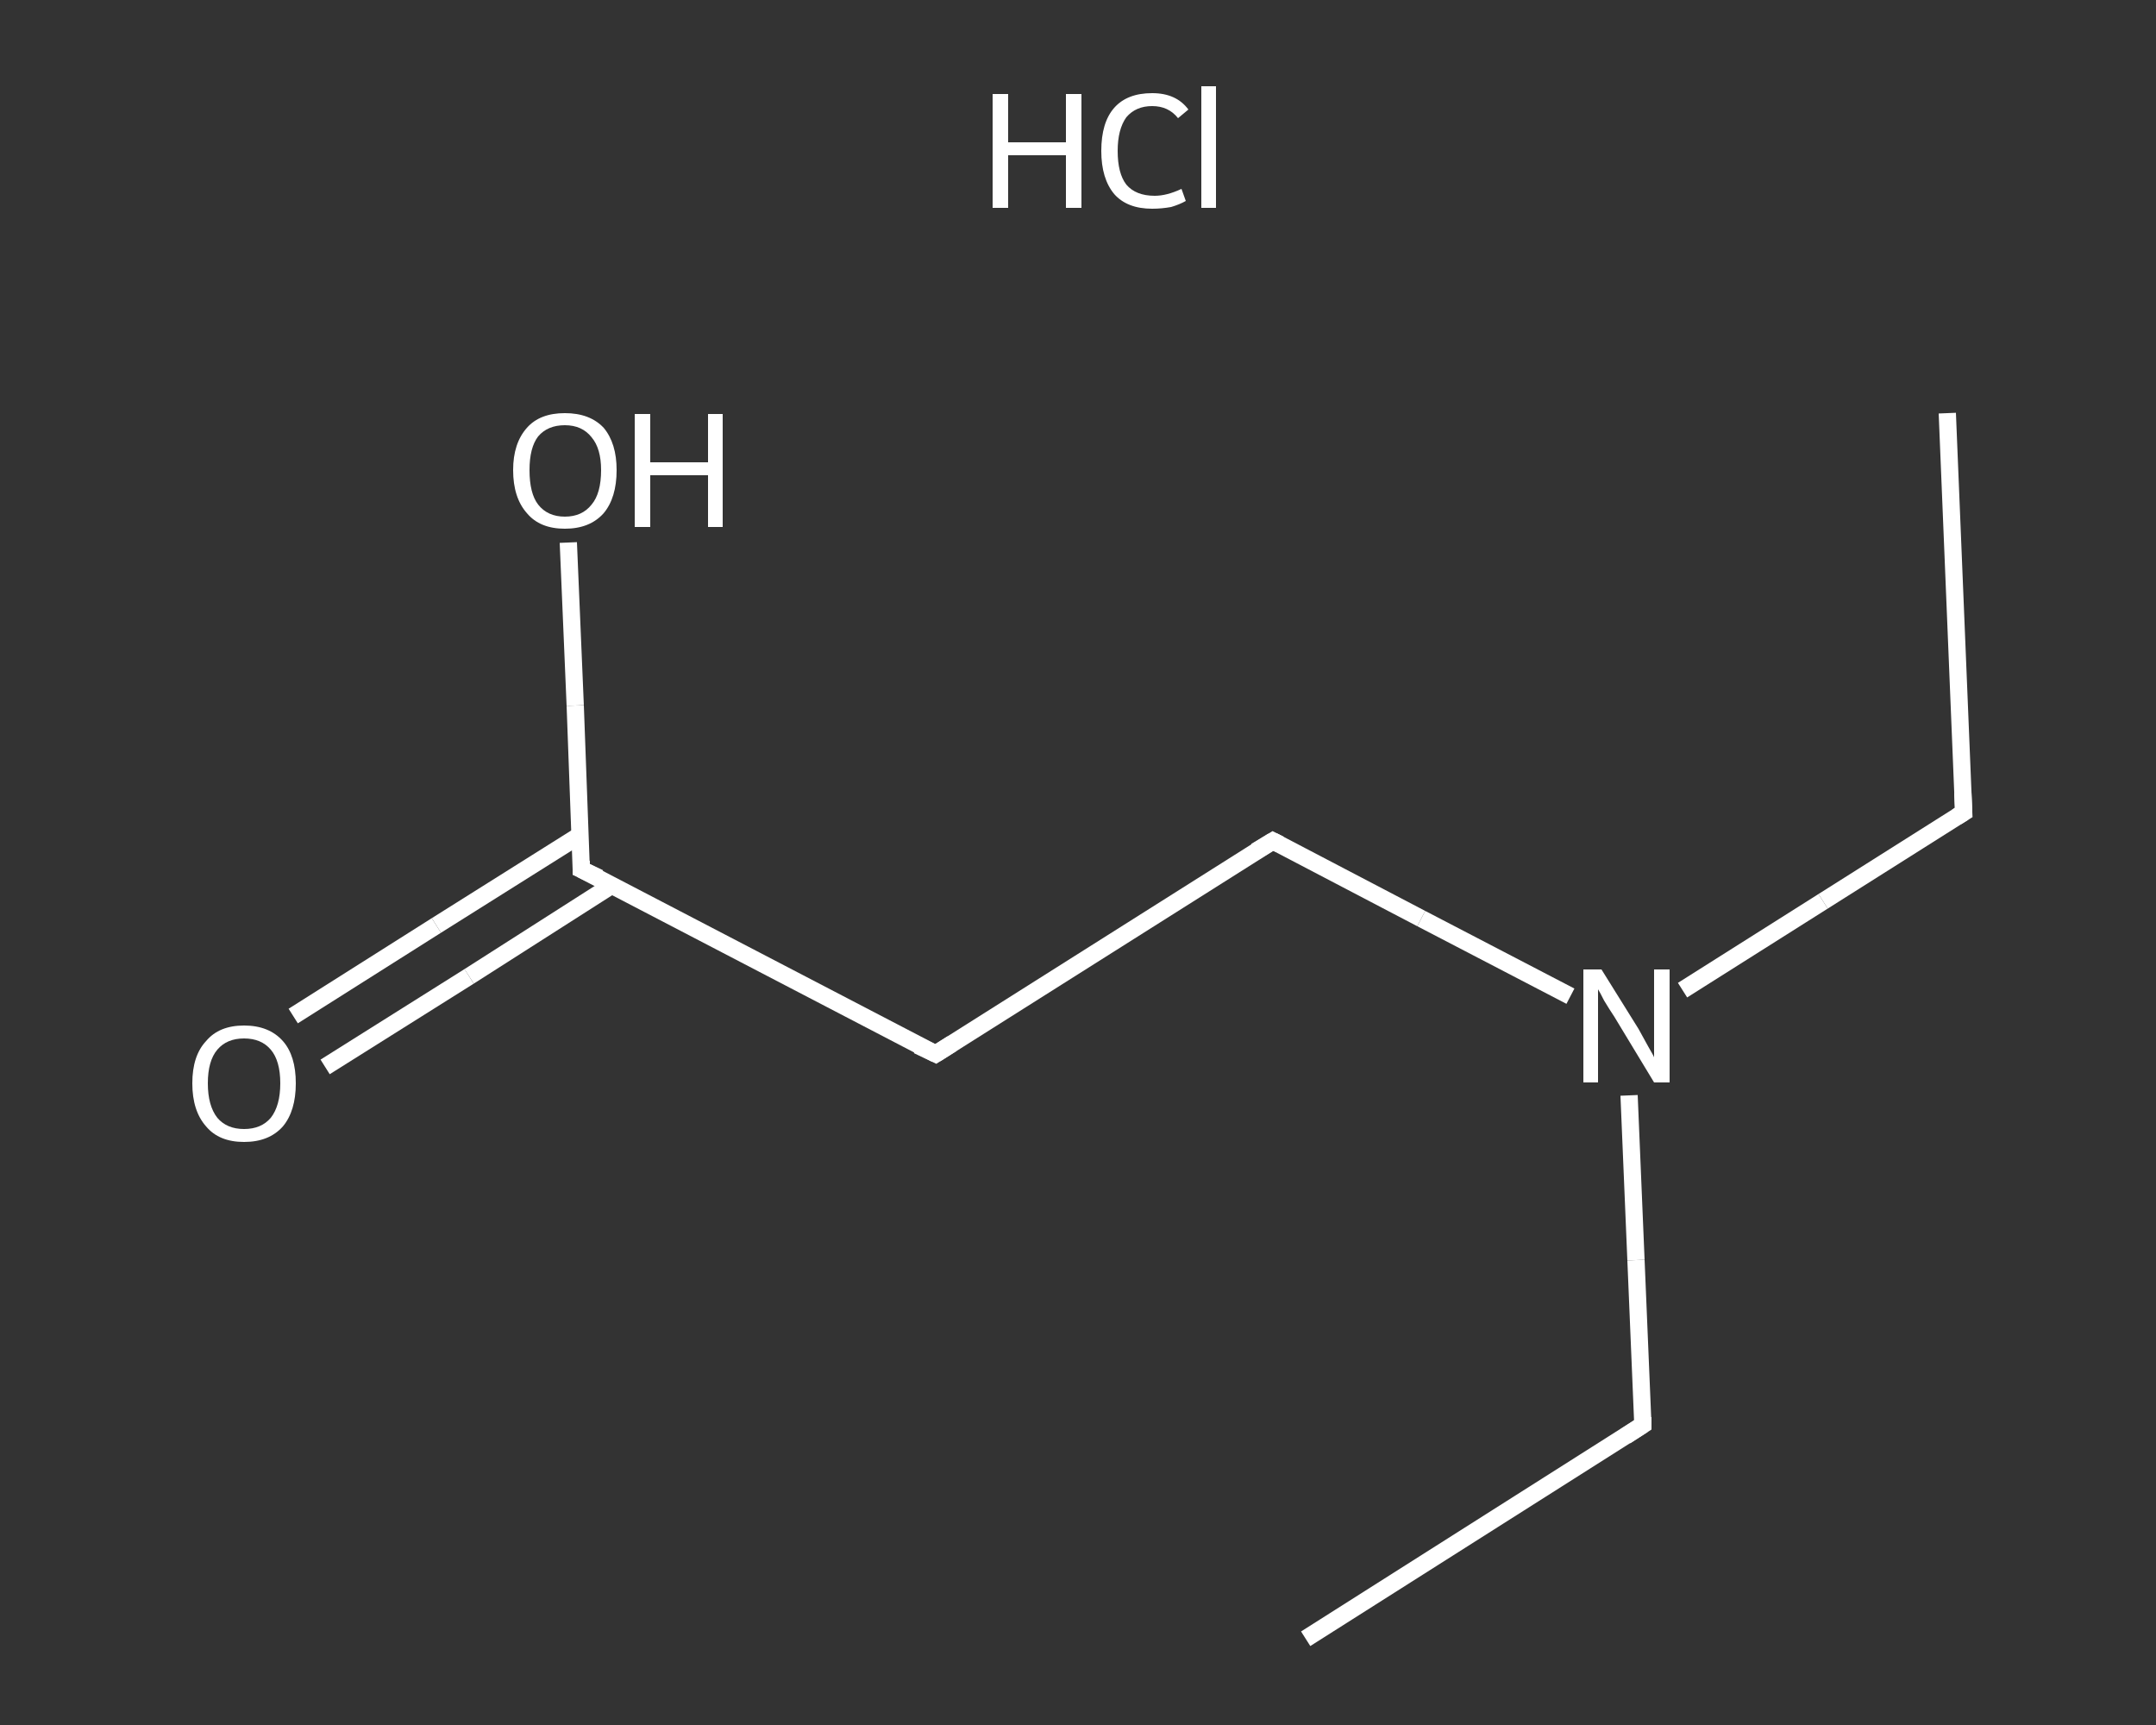 <?xml version='1.0' encoding='iso-8859-1'?>
<svg version='1.1' baseProfile='full'
              xmlns='http://www.w3.org/2000/svg'
                      xmlns:rdkit='http://www.rdkit.org/xml'
                      xmlns:xlink='http://www.w3.org/1999/xlink'
                  xml:space='preserve'
width='250px' height='200px' viewBox='0 0 250 200'>
<rect x="0" y="0" width="250" height="200" fill="#333333" stroke="none"/>
<!-- END OF HEADER -->
<rect style='opacity:1.0;fill:transparent;stroke:none' width='250.0' height='200.0' x='0.0' y='0.0'> </rect>
<path class='bond-0 atom-0 atom-1' d='M 225.8,47.9 L 227.7,94.2' style='fill:none;fill-rule:evenodd;stroke:#FFFFFF;stroke-width:2.0px;stroke-linecap:butt;stroke-linejoin:miter;stroke-opacity:1' />
<path class='bond-1 atom-1 atom-2' d='M 227.7,94.2 L 211.4,104.5' style='fill:none;fill-rule:evenodd;stroke:#FFFFFF;stroke-width:2.0px;stroke-linecap:butt;stroke-linejoin:miter;stroke-opacity:1' />
<path class='bond-1 atom-1 atom-2' d='M 211.4,104.5 L 195.1,114.8' style='fill:none;fill-rule:evenodd;stroke:#FFFFFF;stroke-width:2.0px;stroke-linecap:butt;stroke-linejoin:miter;stroke-opacity:1' />
<path class='bond-2 atom-2 atom-3' d='M 188.9,127.0 L 189.7,146.1' style='fill:none;fill-rule:evenodd;stroke:#FFFFFF;stroke-width:2.0px;stroke-linecap:butt;stroke-linejoin:miter;stroke-opacity:1' />
<path class='bond-2 atom-2 atom-3' d='M 189.7,146.1 L 190.5,165.2' style='fill:none;fill-rule:evenodd;stroke:#FFFFFF;stroke-width:2.0px;stroke-linecap:butt;stroke-linejoin:miter;stroke-opacity:1' />
<path class='bond-3 atom-3 atom-4' d='M 190.5,165.2 L 151.4,190.0' style='fill:none;fill-rule:evenodd;stroke:#FFFFFF;stroke-width:2.0px;stroke-linecap:butt;stroke-linejoin:miter;stroke-opacity:1' />
<path class='bond-4 atom-2 atom-5' d='M 182.1,115.5 L 164.8,106.5' style='fill:none;fill-rule:evenodd;stroke:#FFFFFF;stroke-width:2.0px;stroke-linecap:butt;stroke-linejoin:miter;stroke-opacity:1' />
<path class='bond-4 atom-2 atom-5' d='M 164.8,106.5 L 147.6,97.5' style='fill:none;fill-rule:evenodd;stroke:#FFFFFF;stroke-width:2.0px;stroke-linecap:butt;stroke-linejoin:miter;stroke-opacity:1' />
<path class='bond-5 atom-5 atom-6' d='M 147.6,97.5 L 108.5,122.2' style='fill:none;fill-rule:evenodd;stroke:#FFFFFF;stroke-width:2.0px;stroke-linecap:butt;stroke-linejoin:miter;stroke-opacity:1' />
<path class='bond-6 atom-6 atom-7' d='M 108.5,122.2 L 67.4,100.8' style='fill:none;fill-rule:evenodd;stroke:#FFFFFF;stroke-width:2.0px;stroke-linecap:butt;stroke-linejoin:miter;stroke-opacity:1' />
<path class='bond-7 atom-7 atom-8' d='M 67.3,96.8 L 50.6,107.3' style='fill:none;fill-rule:evenodd;stroke:#FFFFFF;stroke-width:2.0px;stroke-linecap:butt;stroke-linejoin:miter;stroke-opacity:1' />
<path class='bond-7 atom-7 atom-8' d='M 50.6,107.3 L 34.0,117.8' style='fill:none;fill-rule:evenodd;stroke:#FFFFFF;stroke-width:2.0px;stroke-linecap:butt;stroke-linejoin:miter;stroke-opacity:1' />
<path class='bond-7 atom-7 atom-8' d='M 71.0,102.6 L 54.4,113.2' style='fill:none;fill-rule:evenodd;stroke:#FFFFFF;stroke-width:2.0px;stroke-linecap:butt;stroke-linejoin:miter;stroke-opacity:1' />
<path class='bond-7 atom-7 atom-8' d='M 54.4,113.2 L 37.7,123.7' style='fill:none;fill-rule:evenodd;stroke:#FFFFFF;stroke-width:2.0px;stroke-linecap:butt;stroke-linejoin:miter;stroke-opacity:1' />
<path class='bond-8 atom-7 atom-9' d='M 67.4,100.8 L 66.7,81.8' style='fill:none;fill-rule:evenodd;stroke:#FFFFFF;stroke-width:2.0px;stroke-linecap:butt;stroke-linejoin:miter;stroke-opacity:1' />
<path class='bond-8 atom-7 atom-9' d='M 66.7,81.8 L 65.9,62.9' style='fill:none;fill-rule:evenodd;stroke:#FFFFFF;stroke-width:2.0px;stroke-linecap:butt;stroke-linejoin:miter;stroke-opacity:1' />
<path d='M 227.6,91.9 L 227.7,94.2 L 226.9,94.7' style='fill:none;stroke:#FFFFFF;stroke-width:2.0px;stroke-linecap:butt;stroke-linejoin:miter;stroke-opacity:1;' />
<path d='M 190.5,164.3 L 190.5,165.2 L 188.5,166.5' style='fill:none;stroke:#FFFFFF;stroke-width:2.0px;stroke-linecap:butt;stroke-linejoin:miter;stroke-opacity:1;' />
<path d='M 148.4,97.9 L 147.6,97.5 L 145.6,98.7' style='fill:none;stroke:#FFFFFF;stroke-width:2.0px;stroke-linecap:butt;stroke-linejoin:miter;stroke-opacity:1;' />
<path d='M 110.4,121.0 L 108.5,122.2 L 106.4,121.2' style='fill:none;stroke:#FFFFFF;stroke-width:2.0px;stroke-linecap:butt;stroke-linejoin:miter;stroke-opacity:1;' />
<path d='M 69.5,101.8 L 67.4,100.8 L 67.4,99.8' style='fill:none;stroke:#FFFFFF;stroke-width:2.0px;stroke-linecap:butt;stroke-linejoin:miter;stroke-opacity:1;' />
<path class='atom-2' d='M 185.7 112.4
L 190.0 119.3
Q 190.4 120.0, 191.1 121.3
Q 191.8 122.5, 191.8 122.6
L 191.8 112.4
L 193.6 112.4
L 193.6 125.5
L 191.8 125.5
L 187.2 117.9
Q 186.6 117.0, 186.0 116.0
Q 185.5 115.0, 185.3 114.7
L 185.3 125.5
L 183.6 125.5
L 183.6 112.4
L 185.7 112.4
' fill='#FFFFFF'/>
<path class='atom-8' d='M 22.3 125.6
Q 22.3 122.4, 23.9 120.7
Q 25.4 118.9, 28.3 118.9
Q 31.2 118.9, 32.8 120.7
Q 34.3 122.4, 34.3 125.6
Q 34.3 128.8, 32.8 130.6
Q 31.2 132.4, 28.3 132.4
Q 25.4 132.4, 23.9 130.6
Q 22.3 128.8, 22.3 125.6
M 28.3 130.9
Q 30.3 130.9, 31.4 129.6
Q 32.5 128.2, 32.5 125.6
Q 32.5 123.0, 31.4 121.7
Q 30.3 120.4, 28.3 120.4
Q 26.3 120.4, 25.2 121.7
Q 24.1 123.0, 24.1 125.6
Q 24.1 128.2, 25.2 129.6
Q 26.3 130.9, 28.3 130.9
' fill='#FFFFFF'/>
<path class='atom-9' d='M 59.5 54.5
Q 59.5 51.4, 61.1 49.6
Q 62.6 47.9, 65.5 47.9
Q 68.4 47.9, 70.0 49.6
Q 71.5 51.4, 71.5 54.5
Q 71.5 57.7, 70.0 59.5
Q 68.4 61.3, 65.5 61.3
Q 62.6 61.3, 61.1 59.5
Q 59.5 57.7, 59.5 54.5
M 65.5 59.9
Q 67.5 59.9, 68.6 58.5
Q 69.7 57.2, 69.7 54.5
Q 69.7 52.0, 68.6 50.7
Q 67.5 49.3, 65.5 49.3
Q 63.5 49.3, 62.4 50.6
Q 61.4 51.9, 61.4 54.5
Q 61.4 57.2, 62.4 58.5
Q 63.5 59.9, 65.5 59.9
' fill='#FFFFFF'/>
<path class='atom-9' d='M 73.6 48.0
L 75.4 48.0
L 75.4 53.6
L 82.1 53.6
L 82.1 48.0
L 83.8 48.0
L 83.8 61.1
L 82.1 61.1
L 82.1 55.1
L 75.4 55.1
L 75.4 61.1
L 73.6 61.1
L 73.6 48.0
' fill='#FFFFFF'/>
<path class='atom-10' d='M 115.1 10.9
L 116.9 10.9
L 116.9 16.5
L 123.6 16.5
L 123.6 10.9
L 125.4 10.9
L 125.4 24.1
L 123.6 24.1
L 123.6 18.0
L 116.9 18.0
L 116.9 24.1
L 115.1 24.1
L 115.1 10.9
' fill='#FFFFFF'/>
<path class='atom-10' d='M 127.7 17.5
Q 127.7 14.2, 129.2 12.5
Q 130.7 10.8, 133.6 10.8
Q 136.4 10.8, 137.8 12.7
L 136.6 13.7
Q 135.5 12.3, 133.6 12.3
Q 131.7 12.3, 130.6 13.6
Q 129.6 15.0, 129.6 17.5
Q 129.6 20.1, 130.6 21.4
Q 131.7 22.7, 133.9 22.7
Q 135.3 22.7, 137.0 21.9
L 137.5 23.3
Q 136.8 23.7, 135.8 24.0
Q 134.7 24.2, 133.6 24.2
Q 130.7 24.2, 129.2 22.5
Q 127.7 20.7, 127.7 17.5
' fill='#FFFFFF'/>
<path class='atom-10' d='M 139.3 10.0
L 141.0 10.0
L 141.0 24.1
L 139.3 24.1
L 139.3 10.0
' fill='#FFFFFF'/>
</svg>

